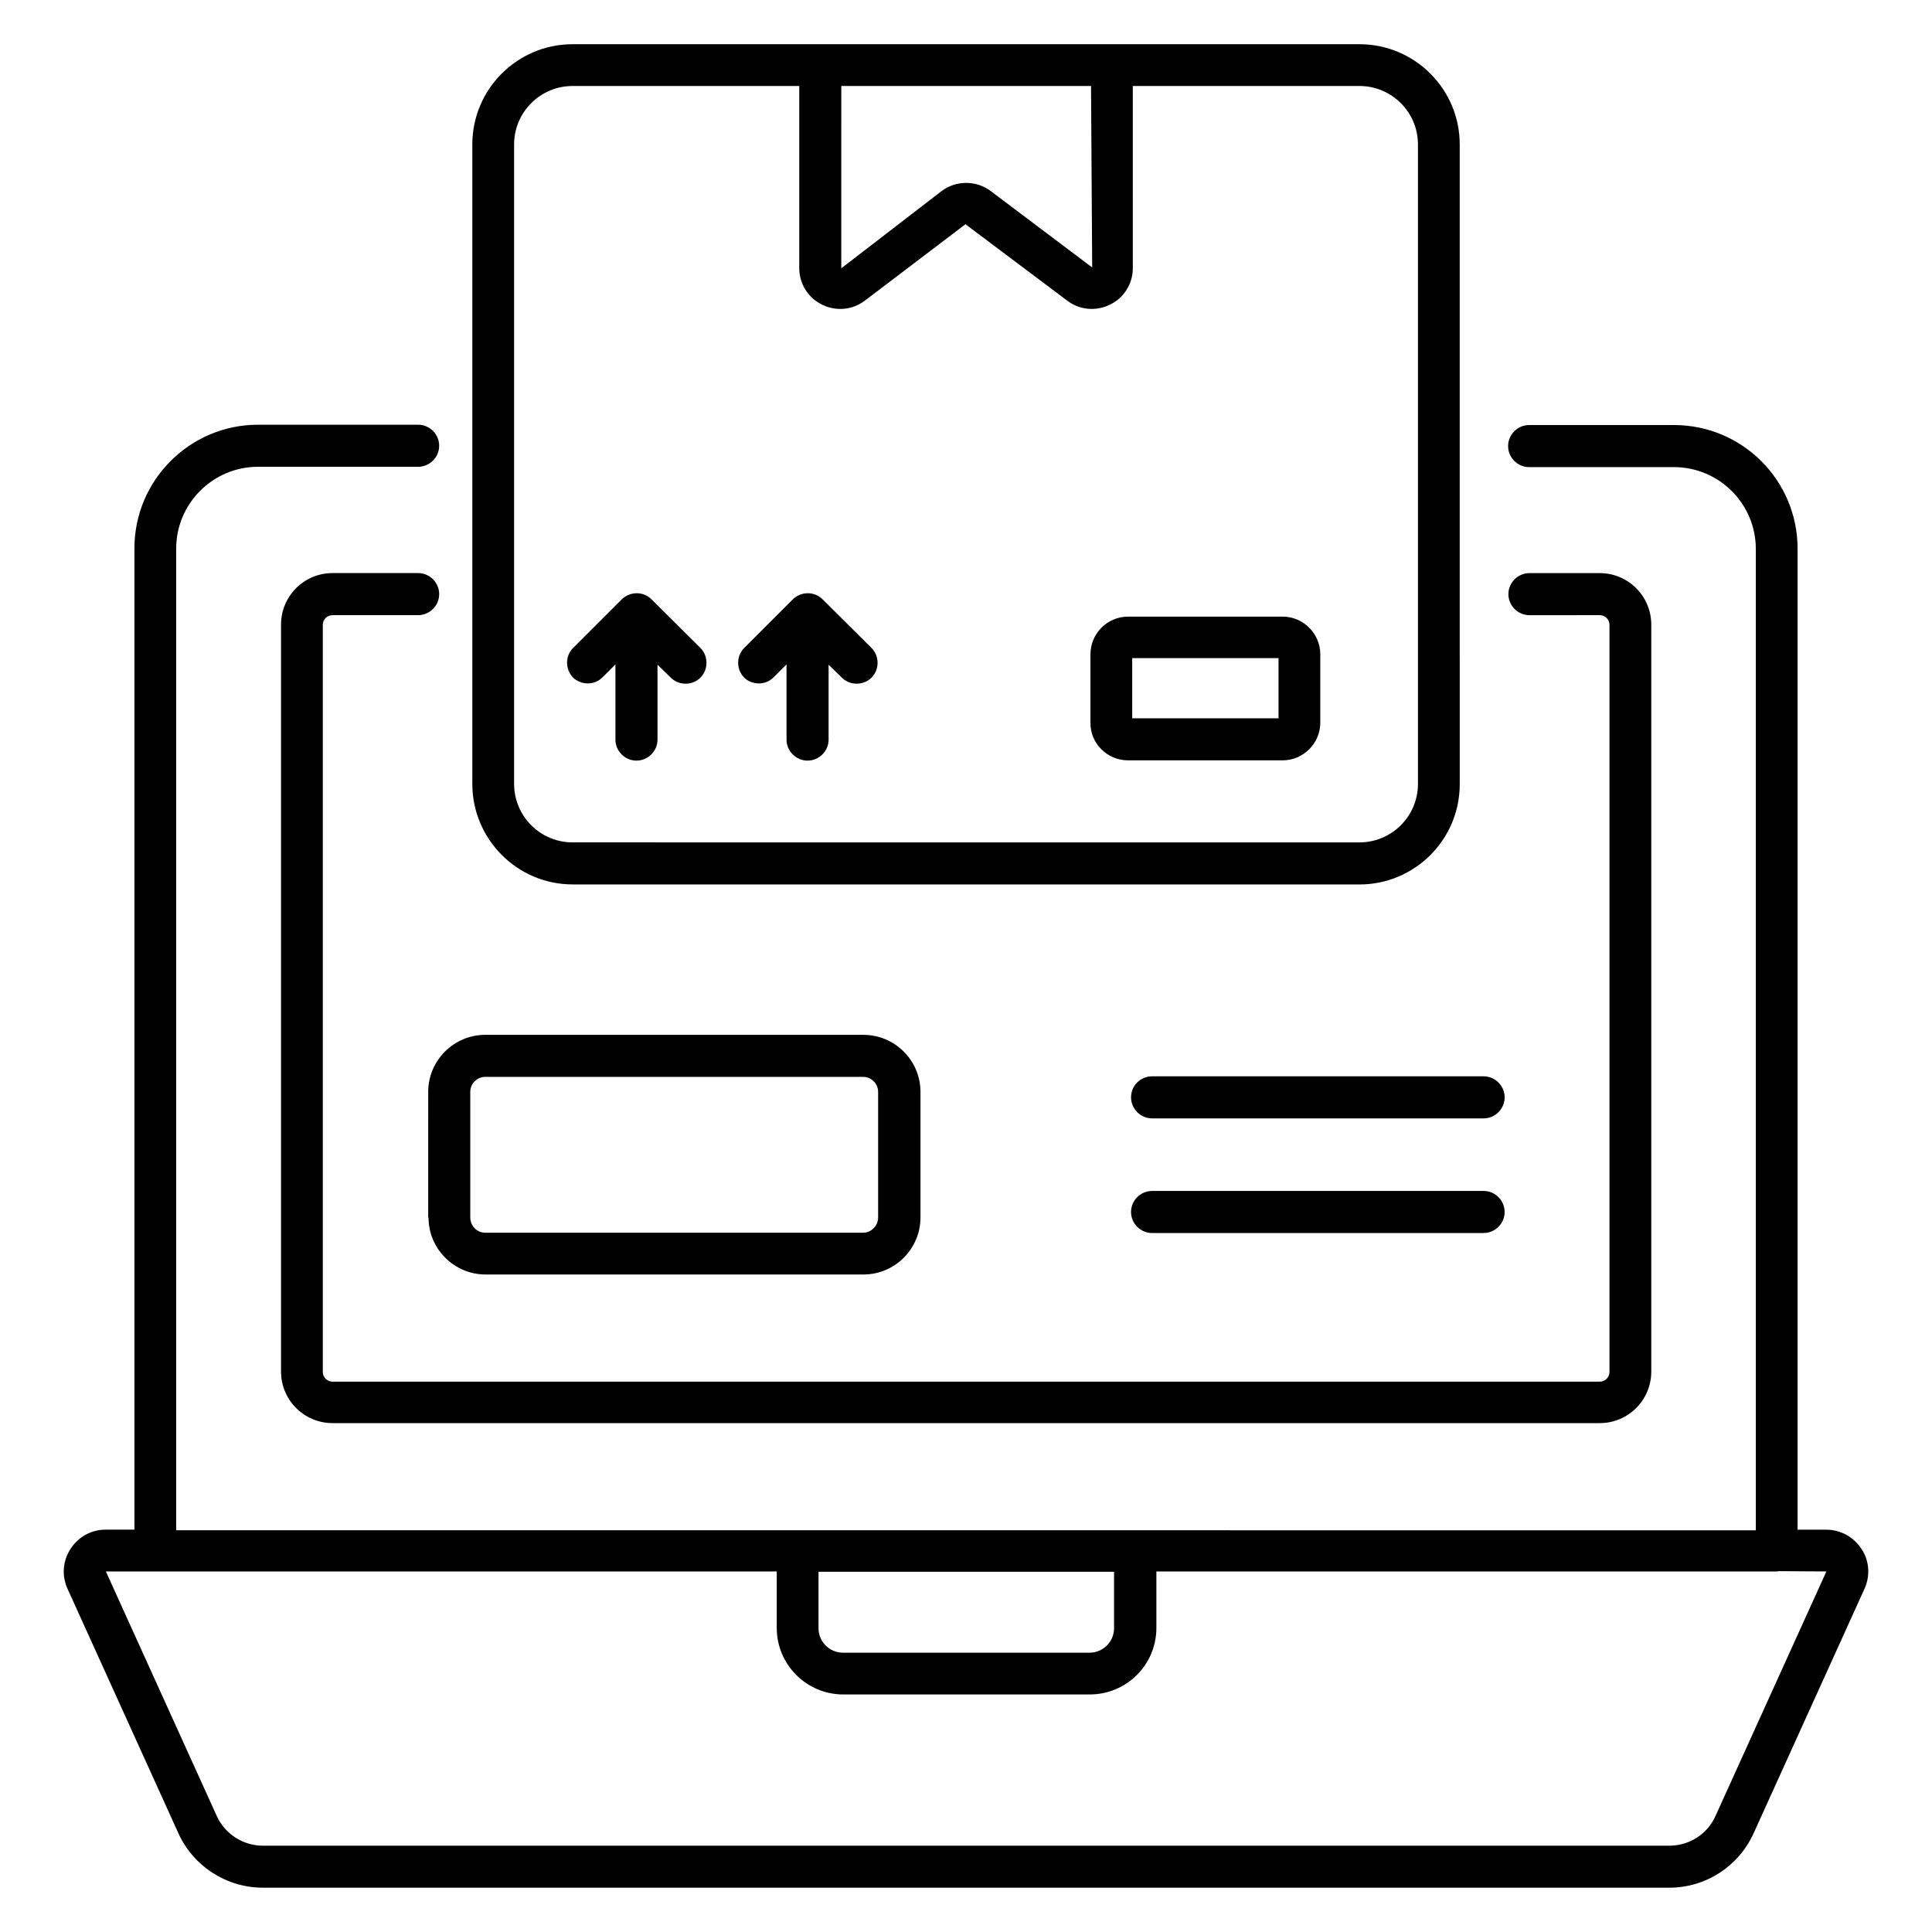 <?xml version="1.0" encoding="UTF-8"?>
<!-- Uploaded to: ICON Repo, www.iconrepo.com, Generator: ICON Repo Mixer Tools -->
<svg fill="#000000" width="800px" height="800px" version="1.1" viewBox="144 144 512 512" xmlns="http://www.w3.org/2000/svg">
 <g>
  <path d="m637.32 554.5c-2.062-3.207-5.574-5.113-9.312-5.113h-7.633v-260c0-18.09-14.656-32.746-32.746-32.746h-38.395c-3.055 0-5.574 2.519-5.574 5.574s2.519 5.574 5.574 5.574h38.395c11.91 0 21.68 9.695 21.68 21.68v260.07l-418.62-0.008v-260.15c0-11.91 9.695-21.68 21.68-21.68h42.441c3.055 0 5.574-2.519 5.574-5.574 0-3.055-2.519-5.574-5.574-5.574l-42.441 0.004c-18.09 0-32.746 14.734-32.746 32.746v260.07h-7.633c-3.816 0-7.25 1.91-9.312 5.113-2.062 3.207-2.367 7.098-0.762 10.609l29.391 64.809c3.965 8.703 12.742 14.352 22.359 14.352h372.74c9.617 0 18.32-5.648 22.289-14.352l29.391-64.809c1.605-3.512 1.297-7.481-0.762-10.609zm-276.48 6.031h78.395v14.961c0 3.586-2.902 6.488-6.488 6.488h-65.344c-3.586 0-6.488-2.902-6.488-6.488v-14.961zm267.17-0.078-29.391 64.809c-2.137 4.809-6.945 7.863-12.215 7.863h-372.74c-5.266 0-10.078-3.129-12.215-7.863l-29.391-64.809h13.129 0.078 164.58v14.961c0 9.695 7.863 17.633 17.633 17.633h65.344c9.695 0 17.633-7.863 17.633-17.633v-14.961h164.58c0.078 0 0.152-0.078 0.305-0.078z"/>
  <path d="m232.14 307.02h22.672c3.055 0 5.574-2.519 5.574-5.574 0-3.055-2.519-5.574-5.574-5.574h-22.672c-7.559 0-13.664 6.106-13.664 13.664v197.94c0 7.559 6.106 13.664 13.664 13.664h335.8c7.559 0 13.664-6.106 13.664-13.664v-197.93c0-7.559-6.106-13.664-13.664-13.664h-18.625c-3.055 0-5.574 2.519-5.574 5.574s2.519 5.574 5.574 5.574l18.625-0.004c1.449 0 2.594 1.145 2.594 2.594v197.94c0 1.449-1.145 2.594-2.594 2.594h-335.8c-1.449 0-2.594-1.145-2.594-2.594v-198.01c0-1.375 1.145-2.519 2.594-2.519z"/>
  <path d="m295.73 378.39h208.55c14.656 0 26.566-11.91 26.566-26.566l-0.004-169.54c0-14.656-11.91-26.566-26.566-26.566h-208.54c-14.656 0-26.566 11.91-26.566 26.566v169.46c0 14.652 11.91 26.637 26.566 26.637zm137.71-163.51-26.871-20.23c-3.816-2.902-9.238-2.902-13.055 0l-26.566 20.457 0.004-48.316h66.184zm-153.2-32.594c0-8.551 6.945-15.496 15.496-15.496h60.074v48.242c0 4.121 2.289 7.863 6.031 9.695 1.527 0.762 3.207 1.145 4.887 1.145 2.289 0 4.582-0.762 6.488-2.215l26.641-20.23 26.945 20.23c3.281 2.519 7.633 2.902 11.375 1.07 3.742-1.832 6.031-5.574 6.031-9.695l-0.004-48.242h60.074c8.551 0 15.496 6.945 15.496 15.496v169.46c0 8.551-6.945 15.496-15.496 15.496l-208.54-0.004c-8.551 0-15.496-6.945-15.496-15.496z"/>
  <path d="m442.98 345.5h40.914c5.496 0 10-4.504 10-10v-18.09c0-5.496-4.504-10-10-10h-40.914c-5.574 0-10 4.504-10 10v18.09c-0.078 5.496 4.426 10 10 10zm1.066-27.098h38.777v15.953h-38.777z"/>
  <path d="m257.56 466.64c0 8.32 6.793 15.113 15.113 15.113h100.15c8.32 0 15.113-6.793 15.113-15.113v-33.281c0-8.32-6.793-15.113-15.113-15.113l-100.23-0.004c-8.32 0-15.113 6.793-15.113 15.113l-0.004 33.285zm11.066-33.285c0-2.215 1.832-3.969 3.969-3.969h100.15c2.215 0 3.969 1.832 3.969 3.969v33.281c0 2.215-1.832 4.047-3.969 4.047h-100.15c-2.215 0-3.969-1.832-3.969-4.047z"/>
  <path d="m443.74 434.81c0 3.055 2.519 5.574 5.574 5.574h87.859c3.055 0 5.574-2.519 5.574-5.574 0-3.055-2.519-5.574-5.574-5.574h-87.859c-3.055 0-5.574 2.441-5.574 5.574z"/>
  <path d="m537.17 470.76c3.055 0 5.574-2.519 5.574-5.574s-2.519-5.574-5.574-5.574l-87.859 0.004c-3.055 0-5.574 2.519-5.574 5.574 0 3.055 2.519 5.574 5.574 5.574z"/>
  <path d="m299.77 325.11c1.449 0 2.824-0.535 3.894-1.602l3.434-3.434v19.922c0 3.055 2.519 5.574 5.574 5.574s5.574-2.519 5.574-5.574v-19.848l3.512 3.434c2.137 2.137 5.727 2.137 7.863 0 2.137-2.137 2.137-5.727 0-7.863l-12.977-12.902c-2.137-2.137-5.648-2.137-7.863 0l-12.902 12.902c-2.137 2.137-2.137 5.648 0 7.863 1.066 0.992 2.441 1.527 3.891 1.527z"/>
  <path d="m345.11 325.11c1.449 0 2.824-0.535 3.894-1.602l3.434-3.434v19.922c0 3.055 2.519 5.574 5.574 5.574s5.574-2.519 5.574-5.574v-19.848l3.512 3.434c2.137 2.137 5.727 2.137 7.863 0 2.137-2.137 2.137-5.727 0-7.863l-12.977-12.902c-2.137-2.137-5.648-2.137-7.863 0l-12.902 12.902c-2.137 2.137-2.137 5.648 0 7.863 0.992 0.992 2.441 1.527 3.891 1.527z"/>
 </g>
</svg>